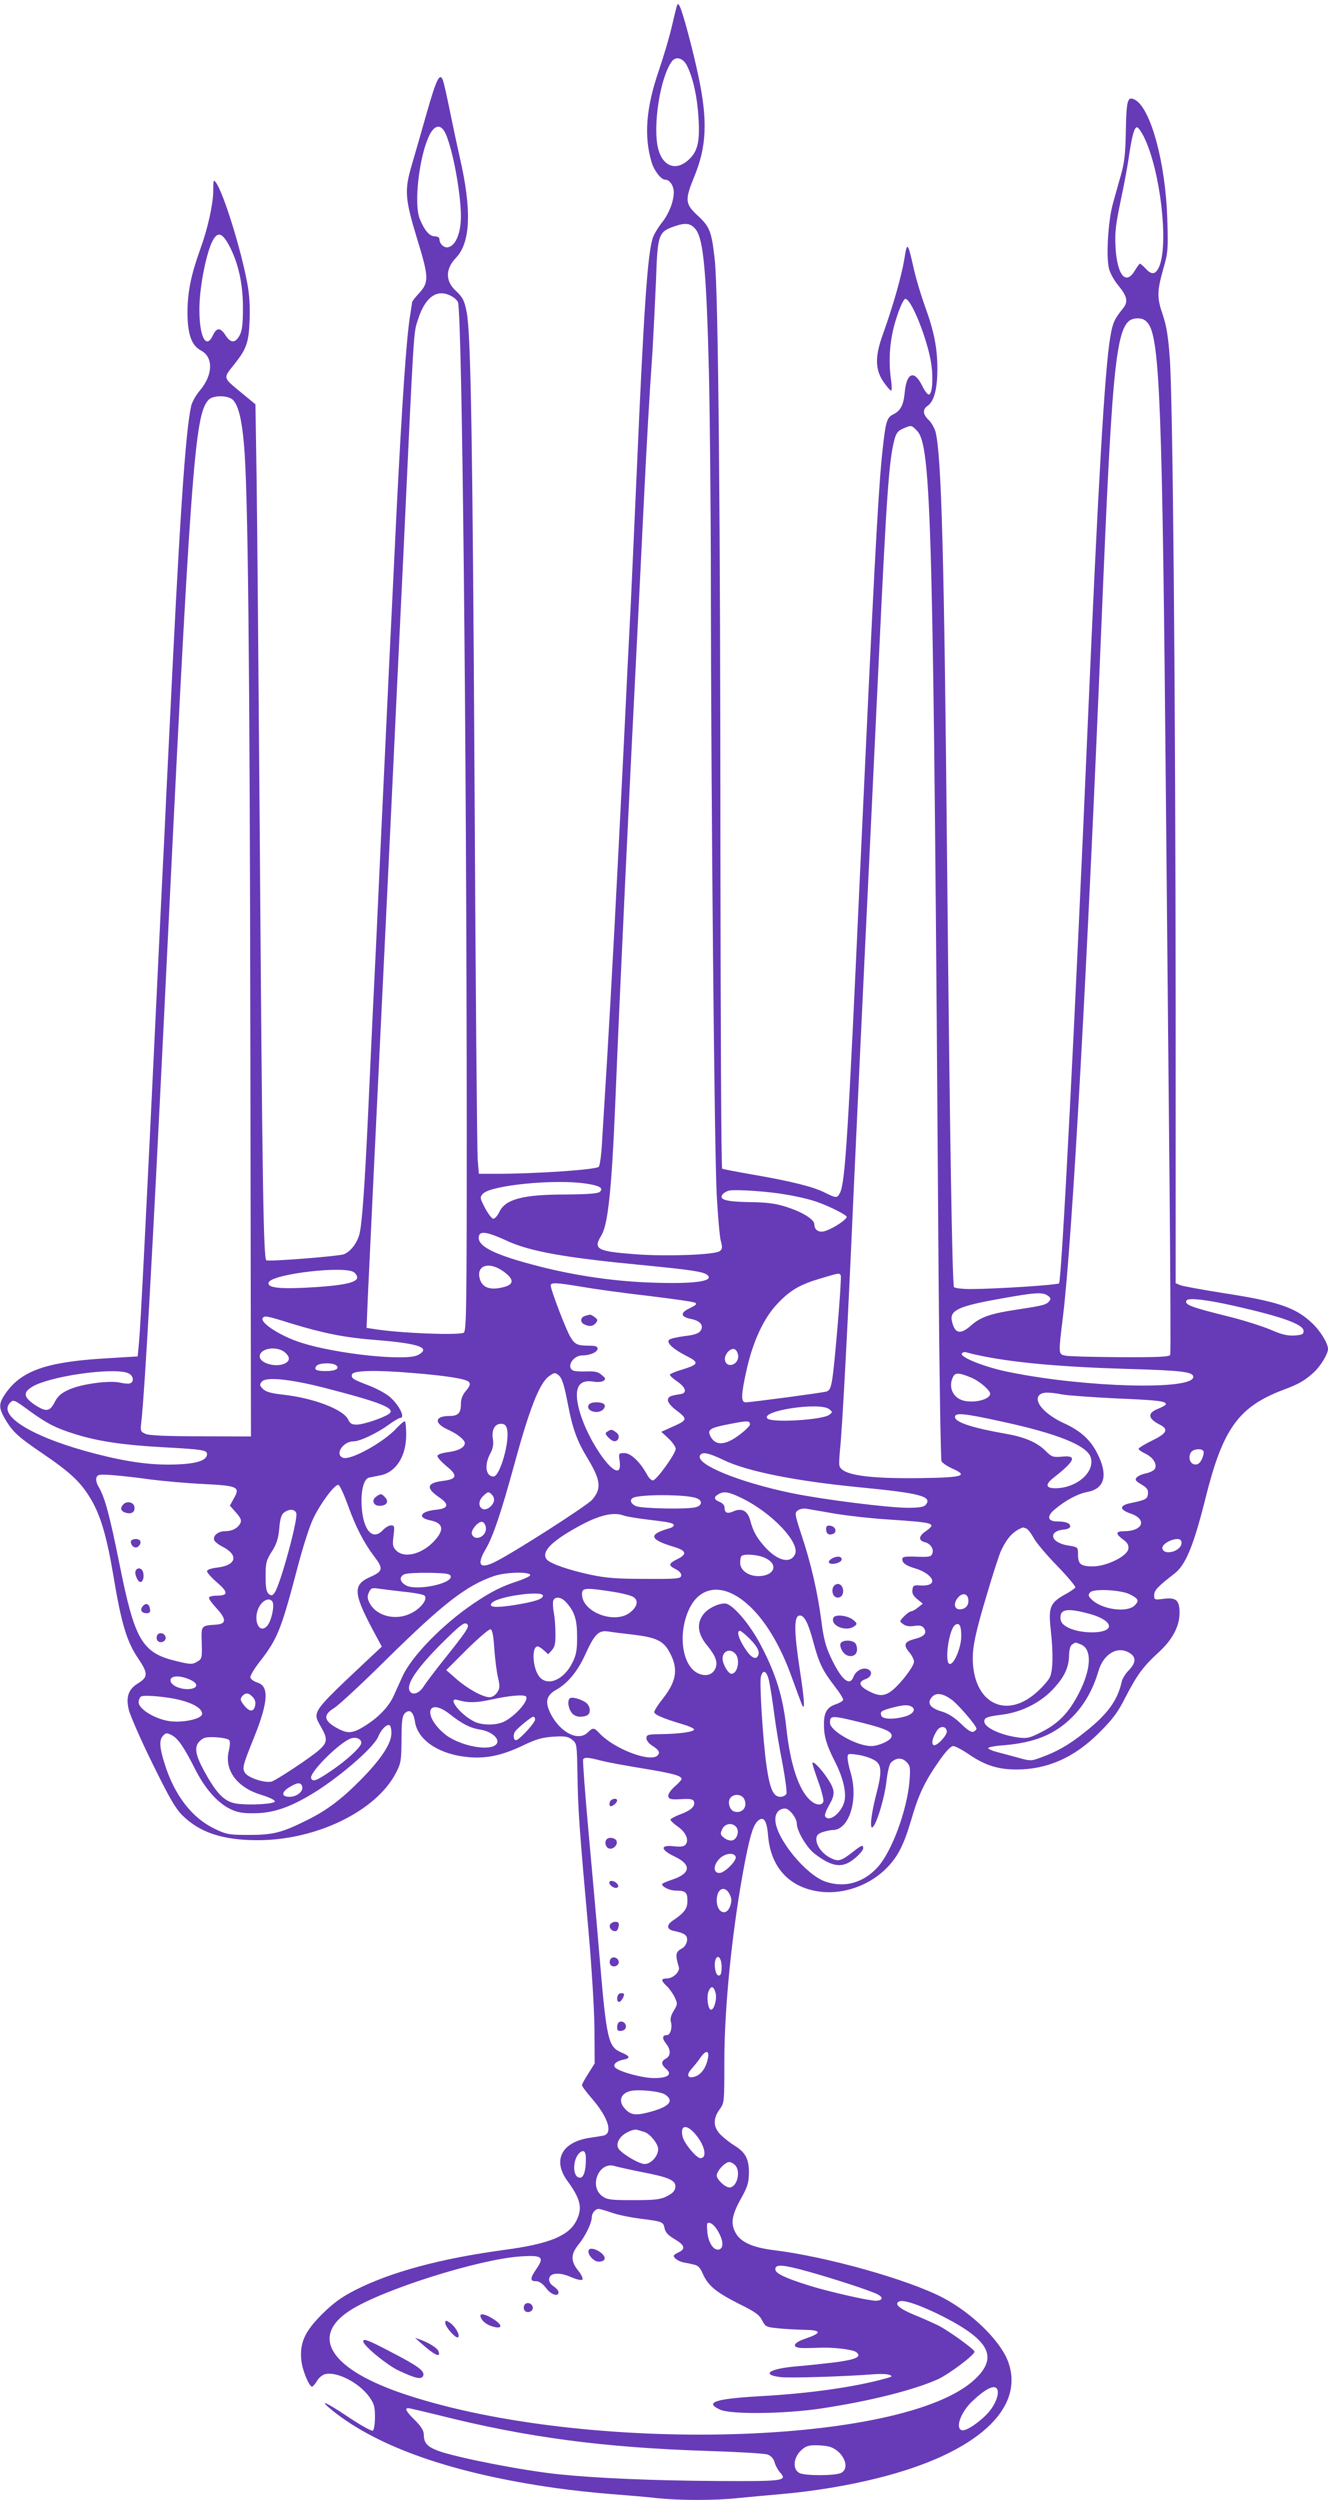 <?xml version="1.0" standalone="no"?>
<!DOCTYPE svg PUBLIC "-//W3C//DTD SVG 20010904//EN"
 "http://www.w3.org/TR/2001/REC-SVG-20010904/DTD/svg10.dtd">
<svg version="1.0" xmlns="http://www.w3.org/2000/svg"
 width="680pt" height="1280pt" viewBox="0 0 680 1280"
 preserveAspectRatio="xMidYMid meet">
<g transform="translate(0,1280) scale(0.1,-0.1)"
fill="#673ab7" stroke="none">
<path d="M3466 12770 c-3 -8 -15 -58 -27 -110 -12 -52 -42 -152 -66 -223 -65
-188 -76 -335 -37 -466 13 -45 49 -91 70 -91 23 0 44 -31 44 -64 0 -49 -26
-114 -64 -160 -18 -23 -38 -57 -44 -76 -26 -82 -45 -351 -82 -1205 -11 -253
-25 -552 -30 -665 -6 -113 -22 -430 -35 -705 -39 -788 -64 -1254 -85 -1605
-11 -179 -23 -378 -27 -443 -3 -64 -11 -124 -17 -131 -11 -15 -324 -36 -523
-36 l-91 0 -6 73 c-3 39 -11 900 -16 1912 -10 1769 -19 2315 -40 2425 -12 61
-19 77 -59 114 -51 49 -50 110 4 166 75 79 81 245 20 511 -13 57 -36 165 -51
239 -15 74 -31 146 -36 159 -16 42 -33 7 -82 -164 -25 -88 -59 -207 -76 -265
-40 -134 -37 -175 25 -380 61 -198 62 -224 13 -279 -21 -22 -38 -44 -38 -49 0
-4 -5 -34 -10 -67 -19 -116 -41 -441 -70 -1015 -31 -636 -47 -972 -80 -1680
-16 -355 -34 -737 -40 -850 -5 -113 -17 -356 -25 -540 -18 -383 -31 -568 -45
-621 -13 -46 -45 -87 -79 -101 -27 -10 -377 -38 -397 -31 -15 5 -21 392 -34
2193 -6 784 -13 1597 -16 1808 l-6 382 -79 65 c-88 73 -87 68 -29 140 62 78
74 111 78 225 3 71 -1 134 -12 191 -33 177 -122 462 -160 514 -13 18 -14 13
-14 -40 0 -68 -28 -196 -67 -302 -47 -131 -65 -220 -65 -322 0 -112 21 -170
68 -195 66 -34 63 -126 -5 -206 -20 -23 -39 -58 -44 -78 -30 -134 -60 -591
-114 -1717 -9 -176 -20 -410 -25 -520 -6 -110 -21 -434 -35 -720 -60 -1261
-86 -1765 -93 -1835 l-7 -75 -180 -11 c-303 -19 -429 -68 -508 -196 -22 -36
-21 -60 3 -103 41 -73 67 -98 195 -185 147 -100 198 -148 250 -235 50 -84 82
-192 116 -395 40 -241 68 -336 127 -422 51 -76 51 -95 -3 -128 -47 -29 -61
-69 -46 -132 6 -28 60 -152 120 -274 86 -175 118 -232 154 -268 90 -89 207
-128 387 -128 299 0 604 148 706 342 27 51 29 63 30 173 0 94 4 121 16 134 26
25 45 9 53 -43 14 -95 127 -169 277 -181 90 -8 171 10 274 59 68 33 99 42 157
46 61 4 76 1 97 -16 24 -19 24 -23 27 -176 2 -177 11 -297 55 -786 18 -205 31
-416 32 -520 l1 -175 -32 -51 c-18 -28 -33 -55 -33 -60 0 -6 23 -37 51 -69 83
-96 108 -176 61 -189 -9 -2 -39 -7 -67 -11 -147 -20 -198 -114 -120 -221 68
-93 78 -138 48 -201 -38 -80 -138 -122 -373 -153 -324 -44 -580 -113 -762
-206 -71 -36 -111 -66 -169 -123 -89 -89 -115 -147 -106 -236 5 -51 40 -135
55 -135 4 0 15 13 25 29 9 16 28 32 42 35 59 15 173 -43 225 -115 26 -36 30
-51 30 -105 0 -35 -5 -66 -11 -69 -6 -4 -62 27 -126 70 -118 79 -156 94 -81
33 235 -189 620 -323 1143 -397 77 -11 205 -25 285 -31 80 -6 186 -15 237 -21
117 -12 299 -12 416 1 51 5 148 14 217 20 163 14 346 44 495 82 503 125 758
355 666 599 -41 106 -184 246 -332 324 -177 93 -596 211 -867 244 -104 13
-165 39 -192 83 -30 50 -25 91 22 177 37 66 42 84 43 138 0 70 -19 104 -75
138 -18 11 -48 34 -67 52 -41 39 -44 84 -8 133 24 33 24 35 24 244 0 289 42
695 107 1031 28 140 42 182 67 204 28 23 44 -2 50 -78 14 -168 115 -272 279
-288 110 -10 230 32 313 108 67 62 100 123 140 258 39 135 70 199 146 308 33
47 58 73 70 73 10 0 48 -20 84 -45 80 -54 146 -75 240 -75 159 0 298 62 425
190 68 68 95 104 133 180 59 114 91 158 170 230 70 64 107 133 107 202 0 65
-18 80 -81 72 -47 -6 -49 -6 -49 19 0 25 19 44 105 111 56 43 97 143 156 378
90 364 170 475 403 563 78 29 108 47 154 89 34 31 72 94 72 119 0 30 -41 96
-85 136 -84 78 -175 108 -455 151 -107 17 -205 35 -217 40 l-23 10 0 1402 c-1
1594 -14 3111 -30 3333 -8 111 -17 167 -35 220 -31 90 -31 122 1 236 25 87 26
99 21 263 -9 284 -85 562 -165 605 -38 20 -44 1 -47 -155 -2 -118 -7 -166 -25
-229 -13 -44 -31 -111 -42 -150 -24 -87 -35 -273 -19 -332 6 -23 27 -60 46
-83 47 -56 53 -85 26 -118 -46 -58 -53 -73 -66 -149 -28 -164 -62 -750 -115
-1978 -64 -1498 -134 -2853 -147 -2866 -9 -8 -326 -29 -455 -29 -42 0 -80 5
-83 10 -9 15 -22 819 -35 2140 -15 1608 -29 2122 -60 2241 -6 19 -21 46 -35
59 -30 29 -32 54 -4 73 32 23 48 83 49 184 0 109 -16 194 -63 323 -19 52 -45
138 -57 190 -32 143 -35 145 -49 55 -14 -87 -60 -248 -111 -389 -41 -114 -39
-180 6 -244 16 -23 33 -42 37 -42 4 0 4 24 0 53 -16 106 -6 219 28 321 19 59
37 96 45 96 31 0 116 -214 133 -336 11 -76 4 -154 -13 -154 -7 0 -22 20 -34
45 -40 82 -79 68 -89 -31 -6 -68 -21 -97 -60 -116 -34 -17 -39 -38 -58 -223
-21 -221 -43 -647 -110 -2100 -63 -1388 -77 -1614 -105 -1665 -14 -25 -18 -25
-77 4 -59 30 -172 58 -368 92 -82 14 -153 28 -157 30 -5 3 -8 728 -9 1612 0
1706 -11 2886 -29 3041 -16 146 -25 169 -86 226 -66 61 -68 80 -20 198 65 157
71 290 21 523 -27 129 -80 327 -95 353 -8 14 -9 14 -14 1z m52 -307 c31 -62
53 -161 59 -271 7 -122 -5 -169 -54 -213 -63 -55 -128 -31 -152 56 -31 115 10
375 71 453 21 25 57 14 76 -25z m-1235 -350 c37 -86 77 -304 77 -421 0 -83
-25 -146 -62 -157 -22 -8 -48 15 -48 42 0 7 -11 13 -24 13 -27 0 -53 31 -77
90 -31 78 -2 326 51 430 28 54 60 55 83 3z m3574 -13 c84 -169 128 -546 79
-664 -18 -42 -38 -46 -70 -11 -13 14 -26 25 -29 25 -3 0 -14 -16 -26 -35 -46
-79 -91 -24 -99 120 -4 74 1 115 26 235 17 80 36 181 42 225 16 110 29 157 43
153 7 -2 22 -24 34 -48z m-2295 -474 c40 -50 55 -213 68 -731 5 -225 10 -723
10 -1105 1 -1051 18 -2890 30 -3110 6 -107 15 -213 21 -234 9 -34 8 -42 -6
-52 -26 -19 -272 -28 -430 -16 -199 15 -219 26 -176 96 34 54 53 236 71 666
27 656 67 1502 120 2545 5 110 17 340 25 510 17 347 30 576 46 805 5 85 13
248 18 362 8 240 12 251 97 280 55 19 81 15 106 -16z m-2390 -81 c48 -89 72
-197 72 -320 0 -85 -4 -117 -17 -142 -22 -41 -46 -41 -72 0 -26 41 -46 41 -65
0 -34 -74 -69 -9 -69 130 -1 100 29 264 61 340 28 63 53 61 90 -8z m1137 -260
c16 -8 32 -22 36 -32 21 -55 44 -2219 45 -4224 0 -946 -2 -1047 -16 -1053 -36
-14 -343 -1 -463 20 l-34 5 6 147 c6 134 34 723 117 2437 16 341 45 955 65
1365 56 1203 52 1140 75 1213 36 115 97 160 169 122z m3569 -140 c61 -77 74
-424 92 -2430 6 -660 15 -1569 19 -2020 4 -451 6 -826 3 -832 -3 -10 -63 -13
-256 -12 -138 1 -264 4 -281 8 -36 8 -36 5 -12 201 48 397 124 1777 197 3545
59 1431 75 1565 186 1565 23 0 38 -7 52 -25z m-4684 -394 c27 -29 44 -99 55
-224 21 -218 30 -1122 33 -3097 l3 -1985 -255 1 c-176 0 -264 4 -284 12 -27
12 -28 14 -22 65 17 148 57 864 116 2072 137 2824 156 3078 227 3157 23 26
104 25 127 -1z m3500 -155 c76 -75 85 -433 112 -4326 4 -514 11 -943 15 -952
5 -9 30 -26 55 -37 84 -37 56 -46 -157 -49 -281 -4 -411 16 -421 65 -2 10 0
45 3 78 11 91 41 657 69 1300 13 284 52 1123 80 1700 11 226 33 698 50 1050
40 846 52 1022 81 1128 8 29 18 42 42 52 43 19 44 19 71 -9z m-1695 -3856 c71
-10 92 -23 73 -42 -9 -9 -60 -13 -175 -14 -221 0 -309 -24 -340 -89 -9 -19
-23 -35 -31 -35 -7 0 -26 24 -42 54 -27 53 -28 55 -11 74 39 43 365 76 526 52z
m1024 -56 c45 -7 106 -21 136 -30 60 -17 166 -68 176 -83 6 -11 -61 -57 -107
-73 -33 -12 -58 3 -58 33 0 25 -60 63 -145 90 -54 17 -97 23 -187 24 -122 2
-160 13 -137 41 6 7 20 15 32 18 34 7 201 -4 290 -20z m-1434 -234 c122 -58
304 -90 726 -130 234 -23 291 -32 309 -50 31 -31 -74 -45 -289 -37 -186 6
-386 35 -570 82 -241 61 -331 108 -311 161 8 22 50 13 135 -26z m-11 -160 c54
-39 55 -65 5 -79 -72 -20 -115 -5 -127 44 -17 68 50 87 122 35z m-763 -6 c42
-42 -8 -61 -195 -74 -184 -12 -255 -5 -244 24 17 44 400 88 439 50z m2490 -14
c3 -5 -4 -116 -15 -247 -28 -321 -31 -339 -59 -348 -20 -6 -385 -55 -413 -55
-25 0 -24 39 7 175 32 140 87 258 156 330 65 69 115 98 220 129 98 29 96 29
104 16z m-1323 -59 c62 -11 214 -32 338 -46 123 -15 231 -30 239 -35 11 -6 6
-12 -25 -27 -52 -24 -51 -45 3 -56 50 -9 69 -35 49 -62 -9 -13 -34 -21 -81
-26 -38 -5 -73 -13 -79 -19 -15 -15 21 -48 88 -82 69 -35 65 -44 -26 -72 -32
-9 -58 -21 -58 -25 0 -5 18 -21 40 -36 43 -30 49 -58 15 -63 -54 -8 -65 -13
-65 -32 0 -10 17 -31 38 -47 65 -49 65 -53 -16 -89 l-56 -25 37 -34 c20 -19
37 -43 37 -53 0 -25 -99 -162 -117 -162 -8 0 -22 14 -31 32 -34 62 -82 108
-114 108 -30 0 -31 -1 -25 -41 20 -151 -162 84 -209 269 -26 105 -2 150 74
138 20 -4 44 -2 52 4 13 9 12 13 -9 30 -18 16 -36 20 -80 18 -31 -1 -62 1 -69
6 -32 20 4 76 49 76 40 0 79 17 79 35 0 11 -11 15 -44 15 -59 0 -72 6 -95 44
-21 33 -101 242 -101 264 0 17 29 15 162 -7z m2383 -45 c16 -11 17 -17 7 -29
-16 -18 -31 -22 -163 -42 -135 -20 -187 -38 -235 -80 -56 -50 -84 -45 -99 18
-15 57 30 79 245 117 180 33 219 35 245 16z m954 -52 c248 -56 356 -95 356
-129 0 -17 -8 -20 -47 -23 -36 -2 -65 5 -120 29 -40 17 -133 47 -208 66 -206
51 -237 63 -224 85 9 14 102 4 243 -28z m-4829 -90 c167 -51 277 -73 435 -85
223 -18 284 -40 215 -77 -60 -32 -416 5 -597 63 -105 33 -212 102 -198 126 9
14 21 12 145 -27z m-29 -150 c24 -22 24 -41 0 -54 -45 -24 -131 -1 -131 35 0
43 90 56 131 19z m2319 -19 c0 -46 -62 -62 -68 -18 -4 31 34 69 54 52 8 -6 14
-22 14 -34z m1230 6 c169 -37 420 -60 762 -70 282 -8 338 -15 338 -41 0 -69
-553 -55 -944 25 -121 24 -252 76 -241 95 4 6 14 9 23 6 10 -3 37 -10 62 -15z
m-3291 -50 c24 -16 1 -31 -48 -31 -53 0 -66 7 -50 27 13 15 77 17 98 4z
m-1065 -41 c28 -10 36 -44 12 -53 -7 -3 -31 -1 -52 4 -55 12 -198 -7 -261 -36
-40 -18 -57 -33 -73 -64 -25 -50 -45 -52 -106 -11 -53 37 -56 61 -10 89 86 54
412 101 490 71z m1461 0 c172 -14 273 -30 286 -46 9 -10 5 -21 -15 -45 -18
-21 -26 -42 -26 -68 0 -46 -14 -61 -59 -61 -77 0 -80 -38 -5 -71 46 -21 84
-51 84 -68 0 -22 -34 -40 -85 -46 -35 -5 -55 -12 -55 -20 0 -8 20 -30 45 -51
60 -48 56 -67 -14 -76 -87 -10 -93 -37 -20 -86 51 -35 45 -56 -18 -62 -80 -8
-98 -40 -32 -54 67 -13 76 -46 27 -101 -62 -71 -156 -97 -199 -54 -18 18 -20
28 -14 75 6 49 5 54 -13 54 -10 0 -29 -11 -42 -25 -52 -55 -100 -1 -108 120
-5 80 10 141 36 149 9 2 34 7 54 11 83 13 137 95 138 206 0 36 -3 68 -6 71 -3
4 -21 -11 -41 -32 -65 -73 -238 -169 -277 -154 -43 17 0 84 54 84 33 0 121 42
180 85 26 19 53 35 59 35 28 0 -4 64 -52 107 -19 17 -66 42 -103 57 -88 33
-98 40 -91 60 8 19 122 22 312 6z m741 -8 c21 -13 32 -48 52 -152 24 -126 47
-189 102 -279 66 -110 71 -153 22 -210 -26 -30 -397 -268 -495 -317 -79 -40
-98 -18 -52 61 39 65 80 187 146 428 81 298 132 427 181 461 25 18 29 19 44 8z
m2118 -16 c41 -17 96 -64 96 -82 0 -29 -80 -50 -138 -35 -54 15 -78 72 -51
123 11 21 31 20 93 -6z m-3304 -54 c290 -75 362 -105 319 -133 -31 -20 -126
-52 -159 -53 -28 -1 -37 4 -48 27 -25 51 -178 109 -331 126 -62 7 -89 14 -104
29 -18 18 -19 23 -6 38 21 26 147 13 329 -34z m3770 -32 c29 -5 153 -14 275
-20 215 -9 255 -14 255 -30 0 -4 -18 -14 -40 -23 -56 -22 -53 -50 8 -81 48
-24 38 -45 -41 -83 -37 -18 -67 -37 -67 -41 0 -5 16 -16 35 -25 42 -20 64 -59
46 -81 -6 -7 -27 -17 -45 -20 -19 -4 -39 -13 -46 -21 -10 -12 -5 -18 25 -36
29 -17 35 -27 33 -48 -3 -27 -12 -31 -93 -48 -25 -5 -40 -14 -40 -23 0 -9 17
-20 40 -28 91 -29 70 -92 -30 -92 -43 0 -44 -13 -5 -42 23 -16 30 -29 28 -47
-4 -38 -111 -91 -182 -91 -62 0 -76 11 -76 61 0 37 -1 38 -45 45 -59 8 -94 36
-79 61 7 11 26 19 48 21 22 2 36 8 36 17 0 16 -22 25 -66 25 -50 0 -56 26 -13
62 56 47 118 80 167 89 89 17 107 86 51 197 -35 70 -86 116 -169 154 -97 44
-157 110 -130 143 15 18 47 19 120 5z m-5289 -84 c92 -66 132 -87 234 -119
118 -37 248 -56 450 -67 204 -11 225 -15 225 -35 0 -32 -50 -49 -153 -53 -124
-5 -243 10 -412 53 -318 81 -511 195 -443 263 17 17 19 17 99 -42z m4095 9
c18 -15 18 -15 0 -29 -33 -26 -294 -42 -316 -19 -40 39 266 86 316 48z m872
-61 c299 -64 452 -126 468 -189 19 -75 -75 -155 -183 -155 -49 0 -52 20 -8 54
110 86 122 116 44 108 -47 -4 -53 -3 -88 32 -43 42 -108 69 -201 85 -172 30
-260 59 -260 86 0 23 44 19 228 -21z m-1278 -18 c0 -7 -26 -32 -57 -55 -69
-51 -117 -54 -143 -9 -21 38 -8 47 97 67 92 18 103 18 103 -3z m-1244 -22 c16
-61 -36 -244 -69 -244 -40 0 -48 59 -17 117 14 26 18 47 14 74 -8 47 9 79 41
79 18 0 26 -7 31 -26z m3567 -116 c2 -7 -2 -26 -10 -41 -10 -20 -20 -27 -36
-25 -25 3 -35 41 -17 64 15 17 57 19 63 2z m-2459 -43 c122 -59 369 -108 696
-140 312 -30 376 -47 340 -90 -9 -11 -34 -15 -91 -15 -100 0 -435 42 -595 75
-274 57 -497 149 -469 194 11 19 44 12 119 -24z m-2934 -100 c63 -8 183 -19
267 -23 181 -9 194 -15 161 -73 l-21 -38 32 -36 c25 -29 29 -40 21 -55 -14
-26 -42 -40 -79 -40 -34 0 -63 -24 -54 -46 3 -8 23 -24 44 -34 82 -43 69 -94
-27 -106 -34 -4 -54 -11 -54 -19 0 -7 23 -33 52 -58 58 -50 57 -67 -3 -67 -22
0 -39 -5 -39 -11 0 -7 18 -32 41 -56 48 -53 48 -77 -1 -81 -82 -6 -80 -3 -77
-94 2 -79 1 -82 -25 -97 -24 -14 -34 -13 -101 3 -180 42 -217 105 -296 502
-50 247 -74 338 -107 393 -10 16 -14 36 -10 46 6 16 16 17 84 12 42 -3 129
-13 192 -22z m1012 -134 c40 -110 81 -190 134 -260 48 -62 45 -77 -20 -105
-94 -42 -89 -85 36 -314 l23 -43 -60 -56 c-304 -286 -296 -275 -252 -354 36
-62 34 -81 -10 -120 -43 -38 -208 -147 -240 -160 -30 -11 -118 16 -137 42 -17
25 -15 35 48 191 70 176 74 255 14 273 -18 6 -34 17 -36 26 -2 9 21 47 51 85
87 112 107 161 188 469 27 105 64 222 83 260 38 80 112 178 129 172 7 -2 29
-50 49 -106z m736 57 c18 -18 15 -43 -8 -63 -40 -36 -77 10 -40 51 27 27 31
29 48 12z m1277 -17 c157 -75 306 -233 275 -291 -25 -48 -89 -31 -153 39 -42
47 -61 80 -76 138 -13 48 -44 64 -87 44 -30 -13 -44 -7 -44 20 0 12 -10 23
-25 29 -29 11 -32 25 -7 39 28 17 53 13 117 -18z m-228 -2 c31 -12 29 -37 -4
-46 -41 -12 -274 -7 -305 5 -34 14 -37 40 -5 47 68 15 269 12 314 -6z m708
-79 c66 -11 190 -25 275 -30 237 -16 248 -19 190 -60 -37 -26 -38 -47 -5 -56
29 -7 48 -35 39 -58 -7 -18 -15 -19 -96 -16 -45 1 -58 -1 -58 -13 0 -20 18
-33 68 -48 57 -17 98 -54 82 -74 -8 -10 -27 -14 -54 -13 -37 3 -41 1 -44 -22
-3 -17 4 -31 25 -48 l28 -23 -24 -19 c-13 -11 -29 -20 -35 -20 -7 0 -23 -12
-37 -26 -24 -25 -24 -26 -4 -40 13 -10 32 -13 56 -9 26 4 39 2 48 -9 21 -25 5
-45 -43 -57 -55 -14 -62 -30 -31 -68 14 -16 25 -38 25 -49 0 -23 -62 -105
-109 -145 -39 -32 -68 -34 -120 -7 -52 26 -59 48 -21 62 35 12 41 43 10 53
-26 8 -59 -11 -70 -41 -20 -52 -64 -13 -119 107 -23 49 -35 95 -46 185 -19
144 -53 292 -102 438 -34 105 -35 110 -17 123 10 7 30 11 44 8 14 -2 79 -14
145 -25z m-2758 3 c11 -28 -82 -368 -111 -408 -12 -16 -16 -17 -30 -6 -12 10
-16 32 -16 90 0 69 3 82 32 127 24 38 33 65 38 118 4 50 11 72 25 82 26 19 54
18 62 -3z m1677 -13 c15 -5 68 -14 119 -20 118 -14 137 -18 137 -30 0 -5 -10
-12 -22 -15 -110 -31 -104 -57 22 -95 65 -19 70 -38 18 -63 -46 -23 -47 -32
-7 -52 19 -10 29 -22 27 -33 -3 -15 -22 -17 -183 -16 -144 0 -200 4 -280 21
-113 24 -207 57 -225 78 -30 37 19 90 152 164 109 62 189 82 242 61z m-706
-62 c5 -44 -56 -73 -72 -33 -7 19 33 67 53 63 9 -2 17 -15 19 -30z m2767 -4
c9 -4 25 -25 37 -47 11 -22 65 -87 120 -143 55 -57 97 -107 94 -112 -3 -6 -30
-24 -60 -40 -69 -40 -78 -64 -66 -175 14 -120 12 -213 -5 -246 -8 -16 -37 -49
-66 -75 -168 -151 -342 -44 -327 203 4 54 23 137 68 286 34 116 69 224 78 240
31 64 63 97 109 114 1 1 9 -2 18 -5z m795 -74 c0 -42 -90 -68 -98 -28 -4 19
40 47 76 48 15 0 22 -6 22 -20z m-2130 -78 c68 -33 45 -91 -36 -92 -53 0 -94
30 -94 69 0 15 3 31 7 34 13 13 89 7 123 -11z m-1612 -93 c7 -38 -175 -75
-228 -47 -34 18 -38 46 -8 58 13 5 70 8 128 7 88 -2 105 -5 108 -18z m407 6
c0 -5 -29 -19 -65 -31 -81 -26 -136 -54 -225 -114 -161 -109 -319 -272 -365
-375 -12 -27 -31 -69 -41 -91 -25 -58 -74 -111 -143 -156 -65 -42 -91 -46
-139 -22 -80 41 -87 72 -24 110 23 15 141 124 262 244 291 287 411 381 553
430 60 21 187 24 187 5z m-646 -85 c52 -5 99 -14 105 -20 17 -17 -17 -63 -65
-88 -80 -43 -183 -18 -218 53 -10 21 -11 33 -2 52 10 22 16 24 49 19 20 -3 79
-10 131 -16z m1076 -1 c33 -5 72 -15 88 -21 37 -14 36 -49 -4 -82 -77 -65
-249 -2 -249 92 0 33 16 34 165 11z m621 -18 c110 -63 213 -211 285 -410 23
-64 47 -127 52 -141 20 -54 18 7 -8 173 -29 191 -30 270 -3 275 25 5 46 -35
73 -137 29 -108 48 -146 109 -225 26 -33 45 -64 43 -70 -2 -6 -19 -16 -37 -22
-46 -15 -62 -43 -61 -106 0 -60 14 -106 60 -195 37 -74 54 -146 46 -190 -11
-61 -79 -117 -100 -83 -4 6 5 30 19 55 33 56 33 78 -4 135 -33 51 -80 100 -80
82 0 -6 14 -50 31 -97 17 -47 28 -92 25 -100 -8 -22 -40 -18 -69 9 -58 54
-101 184 -121 372 -17 156 -53 273 -129 418 -58 112 -148 216 -185 216 -36 0
-87 -25 -110 -55 -36 -46 -30 -101 18 -159 46 -56 57 -88 42 -121 -15 -32 -52
-41 -91 -21 -82 43 -101 213 -38 336 48 93 137 116 233 61z m2021 5 c43 -22
47 -32 23 -56 -39 -39 -169 -21 -221 31 -17 17 -18 23 -7 36 17 20 160 13 205
-11z m-3007 -6 c0 -17 -38 -30 -139 -47 -106 -17 -146 -13 -120 12 33 32 259
63 259 35z m2178 -18 c5 -30 -14 -52 -44 -52 -29 0 -33 34 -7 62 22 24 47 19
51 -10z m-2061 -14 c45 -49 58 -89 58 -178 0 -71 -4 -93 -25 -135 -44 -87
-127 -122 -169 -69 -34 43 -40 154 -8 154 6 0 20 -9 32 -20 l22 -20 19 21 c15
17 19 35 18 88 0 36 -4 85 -9 108 -4 23 -5 49 -2 58 9 22 40 19 64 -7z m-1502
1 c12 -18 -5 -97 -25 -121 -44 -54 -80 35 -40 100 20 32 52 43 65 21z m4191
-64 c62 -18 100 -46 91 -67 -13 -36 -156 -34 -216 3 -23 14 -31 26 -31 48 0
44 40 48 156 16z m-3191 -55 c7 -12 -13 -41 -120 -175 -44 -55 -91 -117 -104
-137 -24 -41 -64 -52 -75 -22 -13 34 38 110 153 227 113 113 133 128 146 107z
m2527 -60 c-1 -57 -36 -140 -58 -140 -30 0 -6 181 28 201 21 13 31 -7 30 -61z
m-2391 -63 c4 -52 12 -118 19 -146 10 -44 10 -55 -4 -76 -10 -15 -26 -25 -39
-25 -35 0 -116 45 -172 95 l-50 44 107 107 c59 58 113 104 120 102 9 -3 15
-35 19 -101z m714 73 c114 -14 151 -31 182 -87 47 -85 39 -148 -32 -239 -25
-31 -45 -63 -45 -70 0 -13 44 -32 144 -62 32 -9 59 -21 60 -27 1 -12 -75 -23
-171 -24 -66 -1 -73 -3 -73 -21 0 -11 12 -27 28 -37 36 -23 43 -35 30 -50 -33
-40 -222 31 -298 112 -28 30 -34 31 -60 5 -53 -53 -157 9 -200 117 -18 46 -7
76 38 101 59 33 110 95 149 181 46 102 68 124 113 118 19 -3 80 -11 135 -17z
m593 -20 c42 -42 55 -70 42 -90 -13 -21 -38 -4 -70 47 -29 46 -39 83 -21 83 5
0 27 -18 49 -40z m1695 -29 c60 -23 56 -126 -10 -253 -50 -96 -100 -149 -184
-193 -62 -32 -78 -37 -118 -32 -93 11 -181 51 -181 83 0 20 15 25 93 35 93 12
187 57 252 123 61 62 88 115 89 179 1 31 6 51 16 57 18 12 14 12 43 1z m-1769
-47 c28 -28 14 -104 -19 -104 -16 0 -45 49 -45 78 0 38 37 54 64 26z m2024 0
c30 -21 28 -48 -8 -86 -17 -17 -33 -43 -36 -57 -21 -97 -73 -169 -192 -262
-78 -63 -144 -100 -226 -129 -46 -17 -52 -17 -115 1 -36 10 -85 23 -108 29
-24 6 -43 15 -43 20 0 4 35 11 78 14 160 13 263 55 353 145 61 61 106 141 133
233 26 92 102 135 164 92z m-1849 -146 c6 -29 18 -105 26 -168 8 -63 27 -176
42 -251 14 -76 23 -144 20 -153 -4 -9 -18 -16 -31 -16 -36 0 -54 40 -71 158
-18 124 -37 425 -29 457 11 42 32 29 43 -27z m-2960 9 c37 -18 34 -41 -8 -45
-40 -4 -87 14 -96 36 -13 33 43 39 104 9z m316 -87 c12 -13 15 -27 11 -45 -8
-33 -31 -30 -59 7 -17 22 -18 30 -7 43 17 20 33 19 55 -5z m3577 -12 c33 -23
128 -134 128 -149 0 -5 -7 -12 -16 -16 -10 -4 -32 10 -63 41 -32 31 -64 52
-96 62 -66 19 -82 46 -49 79 20 19 54 14 96 -17z m-3947 -3 c69 -18 110 -44
110 -70 0 -28 -113 -50 -181 -35 -72 15 -144 62 -144 94 0 13 6 27 13 30 19 9
136 -2 202 -19z m1768 19 c18 -18 -52 -98 -110 -128 -41 -21 -115 -21 -156 0
-71 36 -141 126 -84 110 53 -16 97 -15 177 3 87 19 162 26 173 15z m1976 -53
c23 -14 5 -39 -36 -50 -57 -16 -113 -14 -120 4 -8 21 -1 26 54 41 58 15 83 17
102 5z m-2363 -40 c63 -49 102 -69 154 -77 56 -9 99 -46 84 -71 -27 -45 -195
-13 -270 51 -113 97 -83 189 32 97z m434 -25 c0 -17 -82 -106 -98 -106 -13 0
-16 29 -4 45 14 19 83 75 92 75 6 0 10 -6 10 -14z m1676 -17 c126 -32 158 -48
148 -74 -8 -19 -66 -45 -103 -45 -74 0 -211 77 -211 119 0 39 7 39 166 0z
m-2412 -56 c-1 -52 -55 -133 -159 -238 -98 -99 -173 -155 -274 -205 -129 -64
-173 -75 -296 -75 -102 0 -115 2 -175 31 -116 55 -206 171 -256 330 -28 87
-30 126 -8 148 13 14 19 14 43 2 33 -17 64 -63 121 -176 49 -97 113 -170 178
-202 38 -18 63 -23 127 -22 90 1 170 27 278 90 138 80 329 243 353 301 16 38
42 65 58 60 6 -2 11 -22 10 -44z m2844 14 c4 -21 -53 -81 -68 -72 -12 8 -5 39
17 73 16 26 46 26 51 -1z m-3675 -46 c6 -6 5 -27 -1 -54 -25 -99 40 -189 166
-227 43 -13 71 -27 69 -34 -4 -13 -131 -20 -194 -11 -57 8 -95 42 -149 134
-57 98 -71 144 -50 176 9 13 26 26 38 28 32 7 110 -1 121 -12z m677 -15 c0
-21 -79 -93 -162 -148 -70 -47 -88 -53 -95 -32 -9 26 127 165 194 199 29 15
63 5 63 -19z m2619 -84 c47 -22 50 -57 16 -186 -26 -103 -33 -178 -15 -160 21
21 60 152 69 233 5 46 15 89 23 96 26 26 56 27 79 4 20 -20 21 -29 16 -98 -12
-148 -90 -360 -162 -440 -73 -81 -169 -108 -266 -76 -103 34 -259 226 -259
319 0 34 19 56 50 56 22 0 60 -49 60 -77 0 -38 51 -124 92 -155 92 -70 144
-75 206 -22 23 19 42 42 42 50 0 20 -7 18 -49 -15 -64 -50 -77 -54 -116 -35
-42 20 -75 62 -75 97 0 19 8 28 31 36 18 6 42 11 53 11 85 0 133 158 91 296
-8 27 -15 60 -15 73 0 23 2 23 47 17 26 -3 63 -14 82 -24z m-1390 -7 c31 -8
128 -26 215 -40 152 -25 196 -37 196 -54 0 -4 -16 -22 -36 -39 -21 -19 -34
-39 -32 -49 3 -15 13 -18 64 -15 47 3 63 0 67 -11 9 -24 -14 -46 -68 -66 -27
-10 -50 -23 -52 -27 -1 -5 16 -21 37 -36 42 -29 60 -69 40 -93 -8 -10 -25 -12
-61 -8 -70 8 -68 -18 6 -53 88 -42 82 -87 -16 -119 -27 -9 -49 -19 -49 -22 0
-14 38 -32 67 -33 53 0 63 -8 63 -52 0 -40 -15 -61 -74 -101 -34 -23 -33 -45
2 -53 59 -12 73 -23 70 -51 -2 -14 -12 -31 -23 -37 -36 -20 -39 -32 -19 -98 7
-23 -30 -58 -61 -58 -31 0 -32 -10 -1 -39 14 -13 32 -39 41 -58 15 -32 15 -35
-5 -68 -14 -22 -19 -42 -15 -56 9 -28 -2 -69 -20 -69 -24 0 -26 -16 -5 -43 26
-32 25 -63 0 -77 -26 -14 -25 -31 1 -53 33 -29 9 -47 -63 -47 -56 0 -169 30
-196 52 -17 15 1 34 38 42 40 7 38 18 -8 37 -68 29 -76 64 -112 489 -11 135
-36 416 -55 624 -19 209 -32 383 -29 388 7 12 28 10 93 -7z m-1532 -130 c9
-25 -26 -55 -64 -55 -43 0 -44 24 0 50 39 24 56 25 64 5z m2263 -65 c21 -40
-9 -78 -51 -65 -24 8 -35 50 -19 70 18 22 57 19 70 -5z m-40 -145 c17 -20 5
-61 -20 -68 -11 -3 -30 3 -42 13 -20 15 -21 21 -10 44 13 30 52 36 72 11z m-3
-152 c7 -19 -57 -83 -83 -83 -34 0 -32 43 3 76 28 26 73 30 80 7z m-30 -194
c10 -20 10 -34 2 -58 -19 -55 -69 -35 -69 29 0 62 43 80 67 29z m-42 -370 c0
-32 -4 -44 -15 -44 -16 0 -26 54 -16 82 12 30 31 6 31 -38z m-30 -137 c6 -31
-9 -82 -24 -82 -16 0 -25 69 -12 96 13 30 27 24 36 -14z m-41 -335 c-9 -44
-33 -77 -62 -88 -40 -15 -51 5 -21 38 14 16 36 43 48 61 27 38 45 33 35 -11z
m-219 -181 c50 -33 22 -64 -83 -91 -68 -18 -93 -14 -122 18 -35 37 -23 77 25
90 39 11 154 0 180 -17z m152 -199 c52 -59 67 -127 29 -127 -20 0 -84 77 -91
111 -13 57 18 65 62 16z m-260 8 c30 -8 73 -61 73 -89 0 -36 -37 -76 -69 -76
-27 0 -107 46 -132 76 -19 23 0 64 41 85 19 11 41 17 50 15 8 -3 25 -7 37 -11z
m-297 -139 c0 -60 -11 -96 -30 -96 -42 0 -39 104 4 132 17 11 26 -1 26 -36z
m764 -32 c31 -31 10 -114 -29 -114 -22 0 -65 41 -65 61 0 23 42 69 64 69 8 0
22 -7 30 -16z m-479 -35 c142 -27 177 -43 173 -78 -2 -19 -14 -31 -43 -46 -34
-17 -60 -20 -172 -20 -118 0 -134 2 -160 21 -69 52 -15 180 66 153 14 -4 76
-18 136 -30z m-150 -209 c31 -11 96 -24 144 -30 113 -14 118 -16 124 -50 5
-21 19 -36 52 -55 51 -30 57 -50 20 -67 -14 -6 -25 -14 -25 -18 0 -12 24 -28
50 -34 14 -2 38 -7 53 -11 21 -4 33 -16 46 -48 27 -60 67 -93 183 -152 84 -41
106 -57 120 -85 17 -33 21 -35 80 -41 35 -4 96 -7 136 -8 89 -1 92 -16 9 -44
-64 -21 -77 -46 -24 -49 17 -1 56 0 86 1 73 4 176 -8 195 -22 31 -23 1 -38
-105 -52 -57 -7 -142 -16 -189 -20 -147 -11 -199 -43 -94 -56 43 -6 335 3 484
15 30 2 64 1 75 -4 17 -6 14 -9 -20 -18 -162 -45 -392 -77 -645 -91 -230 -13
-285 -32 -202 -69 56 -25 331 -22 522 7 248 38 471 94 595 150 55 26 185 123
185 140 0 12 -132 107 -185 134 -27 13 -84 39 -127 56 -76 32 -102 56 -72 68
24 9 115 -23 223 -78 239 -122 283 -209 162 -322 -361 -338 -1982 -383 -2906
-80 -389 127 -504 297 -293 433 163 106 661 263 875 277 110 7 122 -3 79 -65
-32 -47 -33 -62 -2 -62 17 0 34 -12 52 -35 26 -35 64 -47 64 -21 0 7 -12 21
-26 30 -17 12 -24 25 -22 39 4 31 55 34 114 7 26 -11 51 -17 56 -12 5 5 -5 26
-22 47 -38 48 -38 82 1 131 37 45 68 110 69 140 0 22 18 44 35 44 7 0 38 -9
70 -20z m542 -95 c27 -47 29 -83 7 -92 -27 -10 -56 30 -62 87 -4 47 -3 52 14
48 10 -2 29 -21 41 -43z m459 -205 c136 -38 320 -98 357 -117 32 -16 27 -33
-10 -33 -36 0 -242 47 -338 77 -127 40 -175 63 -175 84 0 27 36 25 166 -11z
m969 -601 c14 -21 -6 -77 -42 -119 -43 -50 -119 -101 -139 -93 -33 12 -5 90
52 146 67 64 115 89 129 66z m-2863 -134 c453 -115 850 -167 1378 -184 160 -5
297 -13 312 -19 17 -7 30 -22 34 -39 4 -15 16 -38 27 -51 41 -45 23 -47 -326
-45 -318 2 -608 14 -802 34 -182 18 -529 86 -623 121 -55 21 -72 40 -72 84 0
18 -14 41 -45 72 -45 44 -55 62 -34 62 5 0 73 -16 151 -35z m2013 -165 c65
-25 99 -106 53 -131 -29 -16 -187 -16 -215 -1 -35 19 -31 75 6 113 25 24 38
29 80 29 27 0 61 -4 76 -10z"/>
<path d="M2998 6063 c-25 -6 -30 -31 -8 -43 27 -14 46 -12 61 6 11 14 10 18
-6 30 -10 8 -21 13 -24 13 -3 -1 -13 -3 -23 -6z"/>
<path d="M3013 5604 c-12 -31 53 -47 77 -19 17 21 3 35 -36 35 -23 0 -37 -6
-41 -16z"/>
<path d="M3110 5470 c-12 -7 -12 -12 4 -29 23 -25 44 -27 53 -5 4 11 -1 22
-12 30 -22 16 -25 17 -45 4z"/>
<path d="M1925 5136 c-24 -17 -13 -46 18 -46 36 0 50 20 30 42 -19 22 -24 22
-48 4z"/>
<path d="M632 5098 c-19 -19 -14 -37 14 -44 30 -8 47 6 42 32 -4 23 -38 30
-56 12z"/>
<path d="M670 4907 c0 -23 22 -38 37 -26 21 18 15 39 -12 39 -14 0 -25 -6 -25
-13z"/>
<path d="M694 4756 c-6 -16 12 -56 25 -56 13 0 20 25 14 49 -6 24 -31 28 -39
7z"/>
<path d="M731 4576 c-16 -19 -6 -36 20 -36 15 0 20 6 17 22 -4 27 -21 33 -37
14z"/>
<path d="M804 4425 c-4 -9 -2 -21 4 -27 15 -15 44 -1 40 19 -4 23 -36 29 -44
8z"/>
<path d="M4230 4971 c0 -24 13 -33 35 -25 23 9 14 38 -13 42 -16 3 -22 -2 -22
-17z"/>
<path d="M4255 4817 c-12 -9 -14 -16 -7 -21 17 -10 62 4 62 20 0 18 -31 18
-55 1z"/>
<path d="M4265 4671 c-8 -26 4 -51 25 -51 10 0 21 7 24 16 10 25 -3 54 -24 54
-10 0 -21 -8 -25 -19z"/>
<path d="M4267 4516 c-16 -40 66 -73 107 -43 16 12 16 14 -3 31 -28 25 -96 33
-104 12z"/>
<path d="M4304 4385 c-4 -8 1 -27 11 -41 21 -33 68 -31 73 4 2 13 -2 30 -8 38
-16 19 -69 18 -76 -1z"/>
<path d="M2917 4104 c-12 -12 -8 -48 9 -72 15 -22 47 -28 78 -16 24 9 20 51
-6 68 -29 19 -72 29 -81 20z"/>
<path d="M3123 3575 c-3 -9 -3 -19 1 -22 7 -7 36 16 36 28 0 15 -30 10 -37 -6z"/>
<path d="M3107 3383 c-13 -12 -7 -41 10 -47 21 -8 48 17 40 38 -6 16 -38 22
-50 9z"/>
<path d="M3120 3161 c0 -15 28 -33 40 -26 8 5 8 11 -1 21 -13 15 -39 19 -39 5z"/>
<path d="M3123 2944 c-6 -17 14 -36 32 -31 6 2 11 13 13 25 3 17 -2 22 -18 22
-11 0 -23 -7 -27 -16z"/>
<path d="M3124 2765 c-4 -9 -2 -21 4 -27 15 -15 44 -1 40 19 -4 23 -36 29 -44
8z"/>
<path d="M3173 2593 c-15 -5 -18 -43 -3 -43 12 0 32 38 23 43 -5 2 -14 2 -20
0z"/>
<path d="M3167 2444 c-4 -4 -7 -16 -7 -26 0 -14 6 -19 23 -16 14 2 22 10 22
23 0 20 -25 32 -38 19z"/>
<path d="M3015 1280 c-11 -18 23 -60 50 -60 33 0 41 18 19 40 -25 23 -61 34
-69 20z"/>
<path d="M2684 995 c-4 -9 -2 -21 4 -27 15 -15 44 -1 40 19 -4 23 -36 29 -44
8z"/>
<path d="M2460 944 c0 -20 25 -44 56 -54 54 -18 63 1 15 33 -37 25 -71 35 -71
21z"/>
<path d="M2280 906 c0 -21 56 -83 66 -73 11 11 -15 56 -43 75 -21 13 -23 13
-23 -2z"/>
<path d="M2160 799 c68 -60 99 -73 85 -37 -6 16 -48 42 -91 58 l-29 10 35 -31z"/>
<path d="M1860 812 c0 -22 121 -121 180 -149 89 -42 119 -48 127 -27 9 24 -25
49 -166 122 -116 61 -141 70 -141 54z"/>
</g>
</svg>

